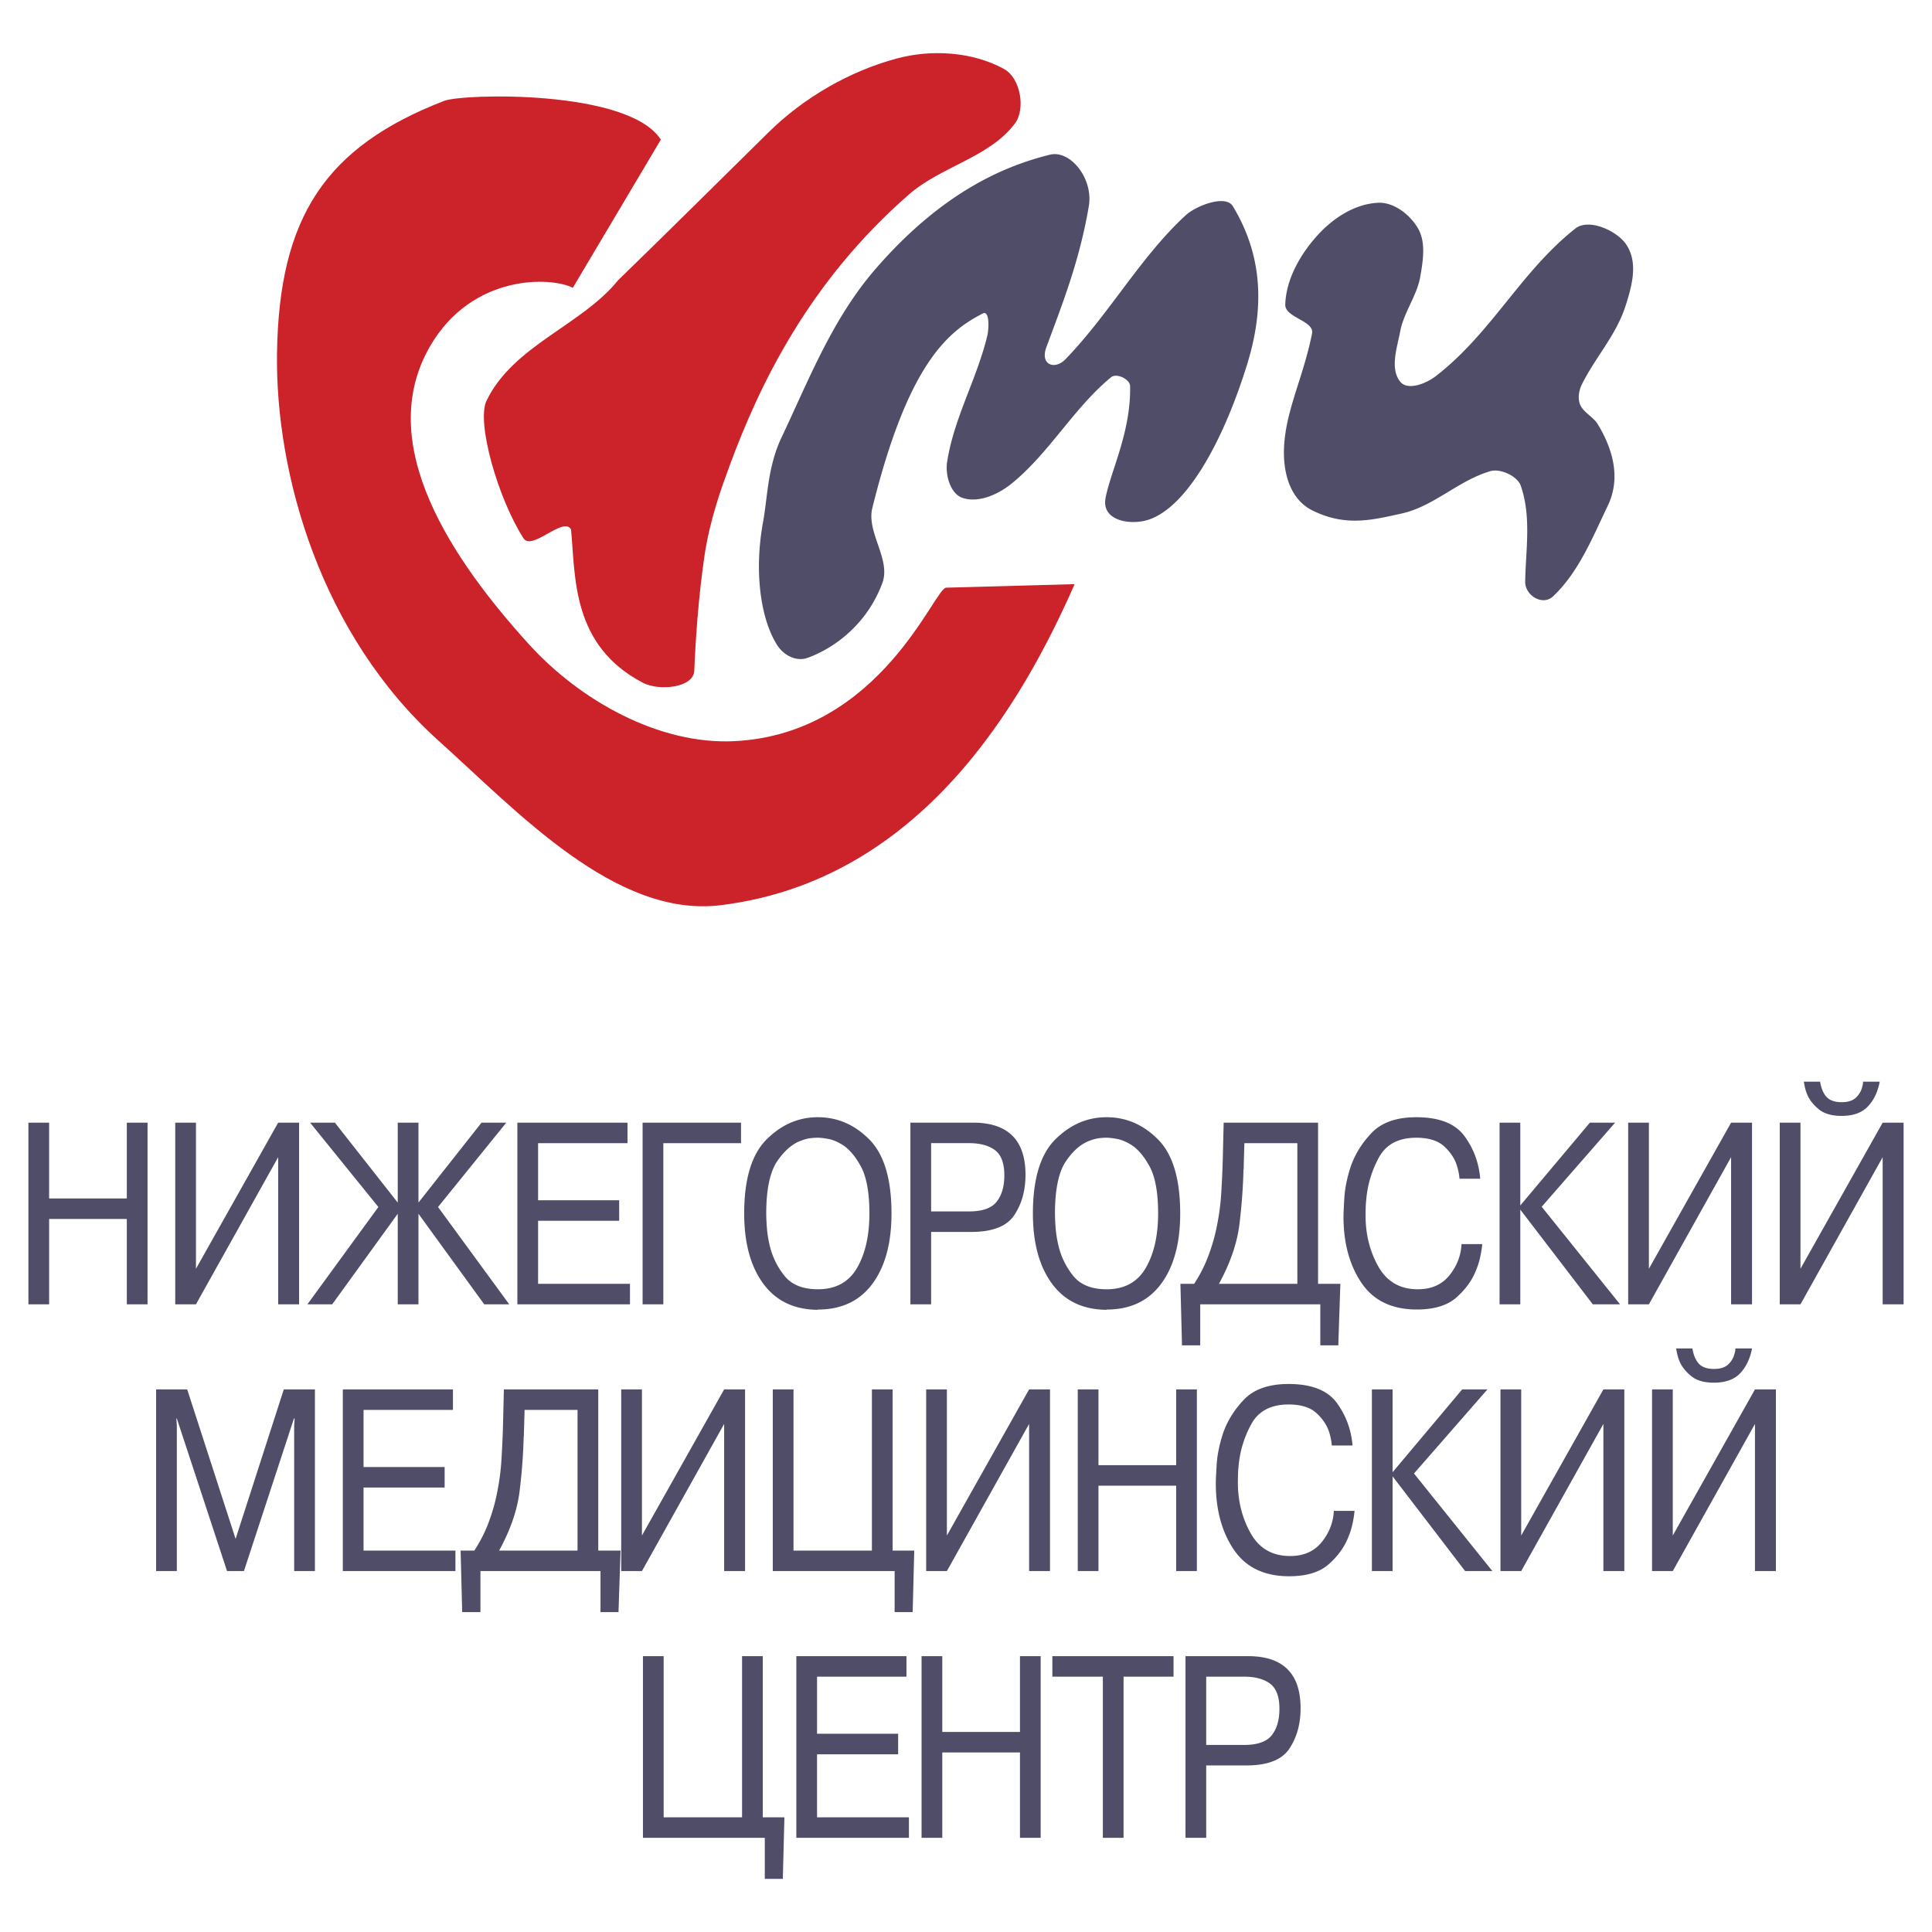 <svg xmlns="http://www.w3.org/2000/svg" width="2500" height="2500" viewBox="0 0 192.756 192.756"><g fill-rule="evenodd" clip-rule="evenodd"><path fill="#fff" d="M0 0h192.756v192.756H0V0z"/><path d="M65.933 13.931L57.15 28.714c-2.166-1.115-10.025-1.414-14.229 5.808-5.721 9.827 2.338 21.472 9.837 29.743 5.087 5.609 12.991 10.071 20.553 9.679 14.551-.753 19.913-15.279 21.08-15.311l12.825-.352c-5.168 11.739-15.287 29.563-35.31 32.031-10.495 1.293-20.272-9.336-28.106-16.368-11.828-10.615-16.34-26.707-16.162-38.718.201-13.583 4.841-20.58 16.688-25.167 1.838-.712 18.376-1.172 21.607 3.872z" fill="#cc2229"/><path d="M48.542 39.978c-1.034 2.138 1.128 9.741 3.689 13.728.838 1.304 4.021-2.252 4.743-.88.449 4.775.048 11.599 7.202 15.311 1.55.805 5.024.514 5.094-1.231.111-2.793.397-7.255 1.012-11.423.542-3.677 1.741-6.929 2.501-8.992 2.986-8.1 7.904-18.373 17.918-27.103 3.184-2.776 7.986-3.674 10.541-7.04 1.119-1.476.566-4.559-1.055-5.456-3.141-1.738-7.25-1.989-10.716-1.056-4.764 1.282-9.311 3.928-12.823 7.392-4.924 4.856-10.017 9.916-14.966 14.719-3.653 4.516-10.469 6.509-13.14 12.031z" fill="#cc2229"/><path d="M104.738 15.436c-4.289 1.076-10.556 3.53-17.37 11.378-4.325 4.981-6.656 11.057-9.394 16.83-1.391 2.933-1.383 5.92-1.852 8.491-.907 4.975-.215 9.721 1.447 12.271.658 1.008 1.91 1.623 3.006 1.227 2.64-.953 5.934-3.332 7.46-7.474.868-2.359-1.607-5.035-1.002-7.474 3.531-14.251 7.451-17.589 11.022-19.409.676-.344.623 1.494.445 2.231-1.029 4.287-3.348 8.246-4.008 12.605-.194 1.284.326 3.165 1.559 3.569 1.619.531 3.578-.375 4.898-1.45 3.752-3.052 6.176-7.525 9.91-10.597.539-.443 1.881.195 1.893.893.084 4.583-1.92 8.415-2.449 11.154-.383 1.981 1.766 2.612 3.562 2.343 4.17-.624 8.121-7.744 10.578-15.729 1.713-5.566 1.555-10.768-1.447-15.729-.715-1.18-3.66-.04-4.676.893-4.533 4.157-7.605 9.824-12.025 14.39-1.045 1.079-2.562.579-1.893-1.227 1.629-4.389 3.314-8.653 4.23-14.055.468-2.743-1.845-5.646-3.894-5.131zM128.23 30.383c-.045 1.314 2.932 1.612 2.672 2.9-.885 4.402-2.553 7.478-2.783 11.155-.166 2.657.568 5.355 2.783 6.47 3.318 1.669 6 .972 8.908.334 3.26-.714 5.699-3.32 8.906-4.239.975-.279 2.674.492 3.008 1.45 1.088 3.13.488 6.43.445 9.593-.02 1.336 1.717 2.456 2.783 1.45 2.559-2.414 3.93-5.865 5.455-9.035 1.336-2.778.502-5.659-1.002-8.144-.438-.724-1.494-1.211-1.781-2.007-.227-.63-.08-1.41.223-2.008 1.398-2.771 3.396-4.852 4.342-7.808.646-2.021 1.242-4.227.111-6.024-.906-1.441-3.785-2.729-5.121-1.673-5.459 4.314-8.34 10.401-13.918 14.724-.949.736-2.812 1.497-3.562.558-1.045-1.308-.314-3.377 0-5.02.363-1.906 1.672-3.554 2.004-5.466.273-1.577.574-3.409-.223-4.796-.791-1.375-2.424-2.652-4.008-2.566-2.322.126-4.449 1.516-6.014 3.235-1.714 1.886-3.142 4.371-3.228 6.917zM4.902 130.133H2.834v-18.125h2.067v7.561h7.752v-7.561h2.067v18.125h-2.067v-8.518H4.902v8.518zm22.851-18.125h2.087v18.125h-2.087v-14.682l-8.202 14.682h-2.067v-18.125h2.067v14.578l8.202-14.578zm11.931 9.088l-6.54 9.037H30.67l7.081-9.709-6.812-8.416h2.473l6.271 7.975v-7.975h2.067v7.975l6.292-7.975h2.47l-6.809 8.416 7.104 9.709h-2.496l-6.561-9.037v9.037h-2.067v-9.037h.001zm22.092-1.346v2.047h-8.09v6.289h9.167v2.047H51.618v-18.125h10.987v2.045h-8.919v5.697h8.09zm4.404 10.383h-2.067v-18.125h9.819v2.045H66.18v16.08zm15.417.547c-2.368-.016-4.187-.891-5.451-2.617-1.264-1.725-1.897-4.057-1.897-6.99 0-3.434.741-5.896 2.222-7.379 1.483-1.484 3.191-2.229 5.124-2.229 1.962 0 3.679.744 5.145 2.229 1.469 1.482 2.205 3.945 2.205 7.379 0 2.951-.633 5.289-1.898 7.004-1.267 1.717-3.086 2.578-5.451 2.578l.001.025zm0-2.049c1.781 0 3.083-.709 3.906-2.121.824-1.414 1.238-3.23 1.238-5.438 0-2.086-.286-3.656-.853-4.699-.569-1.043-1.2-1.775-1.889-2.186-.479-.293-.94-.48-1.373-.559s-.779-.117-1.034-.117c-.239 0-.493.016-.762.049a3.734 3.734 0 0 0-.812.209c-.896.293-1.717.982-2.458 2.059-.741 1.078-1.112 2.83-1.112 5.244 0 .414.023.898.067 1.451.043.551.134 1.123.269 1.709a7.603 7.603 0 0 0 1.46 3.027c.718.914 1.836 1.371 3.349 1.371h.004v.001zm15.505-16.623c1.721 0 3.02.434 3.896 1.295.875.861 1.316 2.166 1.316 3.908 0 1.555-.371 2.893-1.113 4.014-.74 1.123-2.178 1.686-4.303 1.686h-4v7.223h-2.067v-18.125h6.271v-.001zm-4.204 8.857h3.775c1.331 0 2.256-.324 2.764-.969.51-.646.766-1.527.766-2.631 0-1.209-.312-2.049-.932-2.514-.621-.465-1.488-.699-2.598-.699h-3.775v6.813zm17.504 9.815c-2.367-.016-4.188-.891-5.451-2.617-1.264-1.725-1.898-4.057-1.898-6.99 0-3.434.742-5.896 2.223-7.379 1.484-1.484 3.191-2.229 5.125-2.229 1.961 0 3.678.744 5.145 2.229 1.469 1.482 2.203 3.945 2.203 7.379 0 2.951-.633 5.289-1.896 7.004-1.268 1.717-3.086 2.578-5.451 2.578v.025zm0-2.049c1.781 0 3.084-.709 3.906-2.121.824-1.414 1.238-3.23 1.238-5.438 0-2.086-.285-3.656-.852-4.699-.57-1.043-1.201-1.775-1.889-2.186-.48-.293-.941-.48-1.373-.559s-.779-.117-1.033-.117c-.24 0-.494.016-.762.049a3.72 3.72 0 0 0-.812.209c-.896.293-1.717.982-2.459 2.059-.742 1.078-1.111 2.83-1.111 5.244 0 .414.023.898.066 1.451.043.551.135 1.123.27 1.709a7.6 7.6 0 0 0 1.459 3.027c.719.914 1.836 1.371 3.35 1.371h.002v.001zm23.325-.545l-.205 6.141h-1.795v-4.094h-11.98v4.094h-1.818l-.158-6.141h1.371a14.176 14.176 0 0 0 1.414-2.781c.359-.955.641-1.92.834-2.887.238-1.156.393-2.301.457-3.432.068-1.129.121-2.213.148-3.248l.092-3.73h9.416v16.078h2.224zm-9.575-14.033l-.066 2.254v.209c0 .066-.01.141-.023.207a55.792 55.792 0 0 1-.414 5.488c-.234 1.863-.914 3.824-2.035 5.875h7.822v-14.033h-5.284zm23.731 10.07c-.029.363-.096.781-.193 1.246a7.642 7.642 0 0 1-.438 1.398c-.389.982-1.037 1.877-1.941 2.678-.906.801-2.223 1.205-3.945 1.205-2.486 0-4.33-.885-5.525-2.65-1.199-1.77-1.801-3.977-1.801-6.617 0-.344.031-.979.088-1.9.059-.922.258-1.904.584-2.941.404-1.258 1.107-2.422 2.104-3.48.996-1.062 2.492-1.596 4.484-1.596 2.277 0 3.877.623 4.797 1.865.92 1.244 1.451 2.67 1.586 4.271h-2.07a4.663 4.663 0 0 0-.088-.646 6.298 6.298 0 0 0-.182-.699c-.221-.689-.646-1.322-1.266-1.891-.623-.568-1.551-.854-2.777-.854-1.752 0-2.99.648-3.709 1.939a10.61 10.61 0 0 0-1.281 4.25 9.928 9.928 0 0 0-.055.801c-.006.258-.012.52-.012.775 0 1.881.426 3.58 1.277 5.088.854 1.51 2.168 2.266 3.934 2.266 1.35 0 2.4-.459 3.148-1.381.746-.922 1.156-1.965 1.215-3.123l2.066-.004zm10.74-12.115h2.516l-7.324 8.389 7.818 9.736h-2.719l-7.234-9.449v9.449h-2.068v-18.125h2.068v8.262l6.943-8.262zm14.088 0h2.088v18.125h-2.088v-14.682l-8.201 14.682h-2.066v-18.125h2.066v14.578l8.201-14.578zm15.123 0h2.088v18.125h-2.088v-14.682l-8.201 14.682h-2.068v-18.125h2.068v14.578l8.201-14.578zm-6.246-4.092c.117.689.34 1.205.66 1.541.322.336.824.508 1.496.508.641 0 1.123-.158 1.436-.467.314-.311.52-.66.607-1.037.029-.084.055-.174.066-.268.016-.096.023-.189.023-.277h1.664c-.191 1.02-.59 1.848-1.178 2.473-.59.629-1.467.945-2.619.945-.959 0-1.703-.209-2.227-.619-.521-.414-.906-.875-1.146-1.371a4.324 4.324 0 0 1-.27-.764 9.83 9.83 0 0 1-.133-.664h1.621zM17.642 141.521l-.046.004.046.695v14.525h-2.067V138.62h3.101l4.83 14.916 4.809-14.916h3.104v18.125H29.35V142.22l.044-.695h-.067l-4.99 15.221h-1.685l-5.01-15.225zm26.719 4.844v2.045h-8.09v6.291h9.168v2.045H34.204v-18.125H45.19v2.045h-8.919v5.699h8.09zm17.552 8.336l-.205 6.139h-1.795v-4.094h-11.98v4.094h-1.819l-.158-6.139h1.369a14.357 14.357 0 0 0 1.417-2.781c.359-.957.639-1.922.832-2.887.24-1.158.394-2.301.458-3.432.067-1.131.12-2.213.149-3.25l.091-3.73h9.416v16.08h2.225zm-9.574-14.035l-.067 2.254v.209c0 .068-.009.143-.023.209a56.02 56.02 0 0 1-.415 5.486c-.233 1.863-.914 3.824-2.035 5.877h7.822v-14.035h-5.282zm19.909-2.045h2.087v18.125h-2.087v-14.68l-8.202 14.68h-2.067v-18.125h2.067v14.58l8.202-14.58zm14.742 16.08v-16.08h2.067v16.08h2.158l-.158 6.139h-1.799v-4.094H77.101v-18.125h2.067v16.08h7.822zm15.684-16.08h2.086v18.125h-2.086v-14.68l-8.203 14.68h-2.067v-18.125h2.067v14.58l8.203-14.58zm6.92 18.125h-2.066v-18.125h2.066v7.562h7.752v-7.562h2.066v18.125h-2.066v-8.518h-7.752v8.518zm25.549-6.008a10.21 10.21 0 0 1-.193 1.244 7.66 7.66 0 0 1-.438 1.4c-.389.982-1.035 1.877-1.941 2.678-.904.801-2.221 1.203-3.943 1.203-2.488 0-4.33-.885-5.527-2.65-1.197-1.77-1.799-3.977-1.799-6.617 0-.342.029-.979.088-1.9s.256-1.904.584-2.939c.402-1.258 1.105-2.422 2.102-3.482.996-1.062 2.494-1.594 4.484-1.594 2.277 0 3.877.623 4.797 1.863.92 1.244 1.451 2.672 1.586 4.271h-2.07a4.63 4.63 0 0 0-.088-.645 6.774 6.774 0 0 0-.18-.701c-.223-.689-.648-1.32-1.268-1.889-.623-.57-1.551-.855-2.777-.855-1.752 0-2.99.648-3.707 1.941a10.57 10.57 0 0 0-1.283 4.248 9.928 9.928 0 0 0-.055.801c-.006.26-.012.521-.012.777 0 1.881.426 3.578 1.279 5.086.852 1.51 2.166 2.268 3.932 2.268 1.35 0 2.4-.461 3.148-1.383s1.156-1.965 1.215-3.121l2.066-.004zm10.74-12.117h2.518l-7.326 8.391 7.818 9.734h-2.717l-7.236-9.449v9.449h-2.066v-18.125h2.066v8.262l6.943-8.262zm14.088 0h2.088v18.125h-2.088v-14.68l-8.201 14.68h-2.066v-18.125h2.066v14.58l8.201-14.58zm15.123 0h2.088v18.125h-2.088v-14.68l-8.201 14.68h-2.068v-18.125h2.068v14.58l8.201-14.58zm-6.244-4.09c.115.689.338 1.203.658 1.541.322.336.824.508 1.496.508.643 0 1.123-.158 1.436-.469a2.11 2.11 0 0 0 .607-1.035c.029-.084.057-.176.068-.27a1.9 1.9 0 0 0 .023-.275h1.664c-.193 1.02-.59 1.846-1.18 2.473-.59.629-1.467.945-2.619.945-.959 0-1.703-.209-2.225-.619-.523-.414-.908-.875-1.148-1.373a4.106 4.106 0 0 1-.268-.764 9.33 9.33 0 0 1-.135-.662h1.623zm-94.814 46.783v-16.078h2.067v16.078h2.158l-.158 6.141h-1.799v-4.094H64.147v-18.125h2.066v16.078h7.823zm15.572-8.335v2.047h-8.091v6.289h9.168v2.047H79.45v-18.125h10.987v2.045h-8.92v5.697h8.091zm4.404 10.382h-2.067v-18.125h2.067v7.561h7.751v-7.561h2.066v18.125h-2.066v-8.518h-7.751v8.518zm10.984-16.08l-.002-2.045h12.09v2.045h-4.986v16.08h-2.066v-16.08h-5.036zm19.553-2.045c1.719 0 3.02.434 3.895 1.295s1.316 2.166 1.316 3.908c0 1.555-.371 2.893-1.111 4.014-.742 1.123-2.178 1.686-4.305 1.686h-4v7.223h-2.066v-18.125h6.271v-.001zm-4.205 8.858h3.775c1.332 0 2.258-.324 2.766-.971.508-.645.764-1.527.764-2.631 0-1.207-.311-2.047-.93-2.512-.623-.465-1.49-.699-2.6-.699h-3.775v6.813z" fill="#4f4d68"/></g></svg>